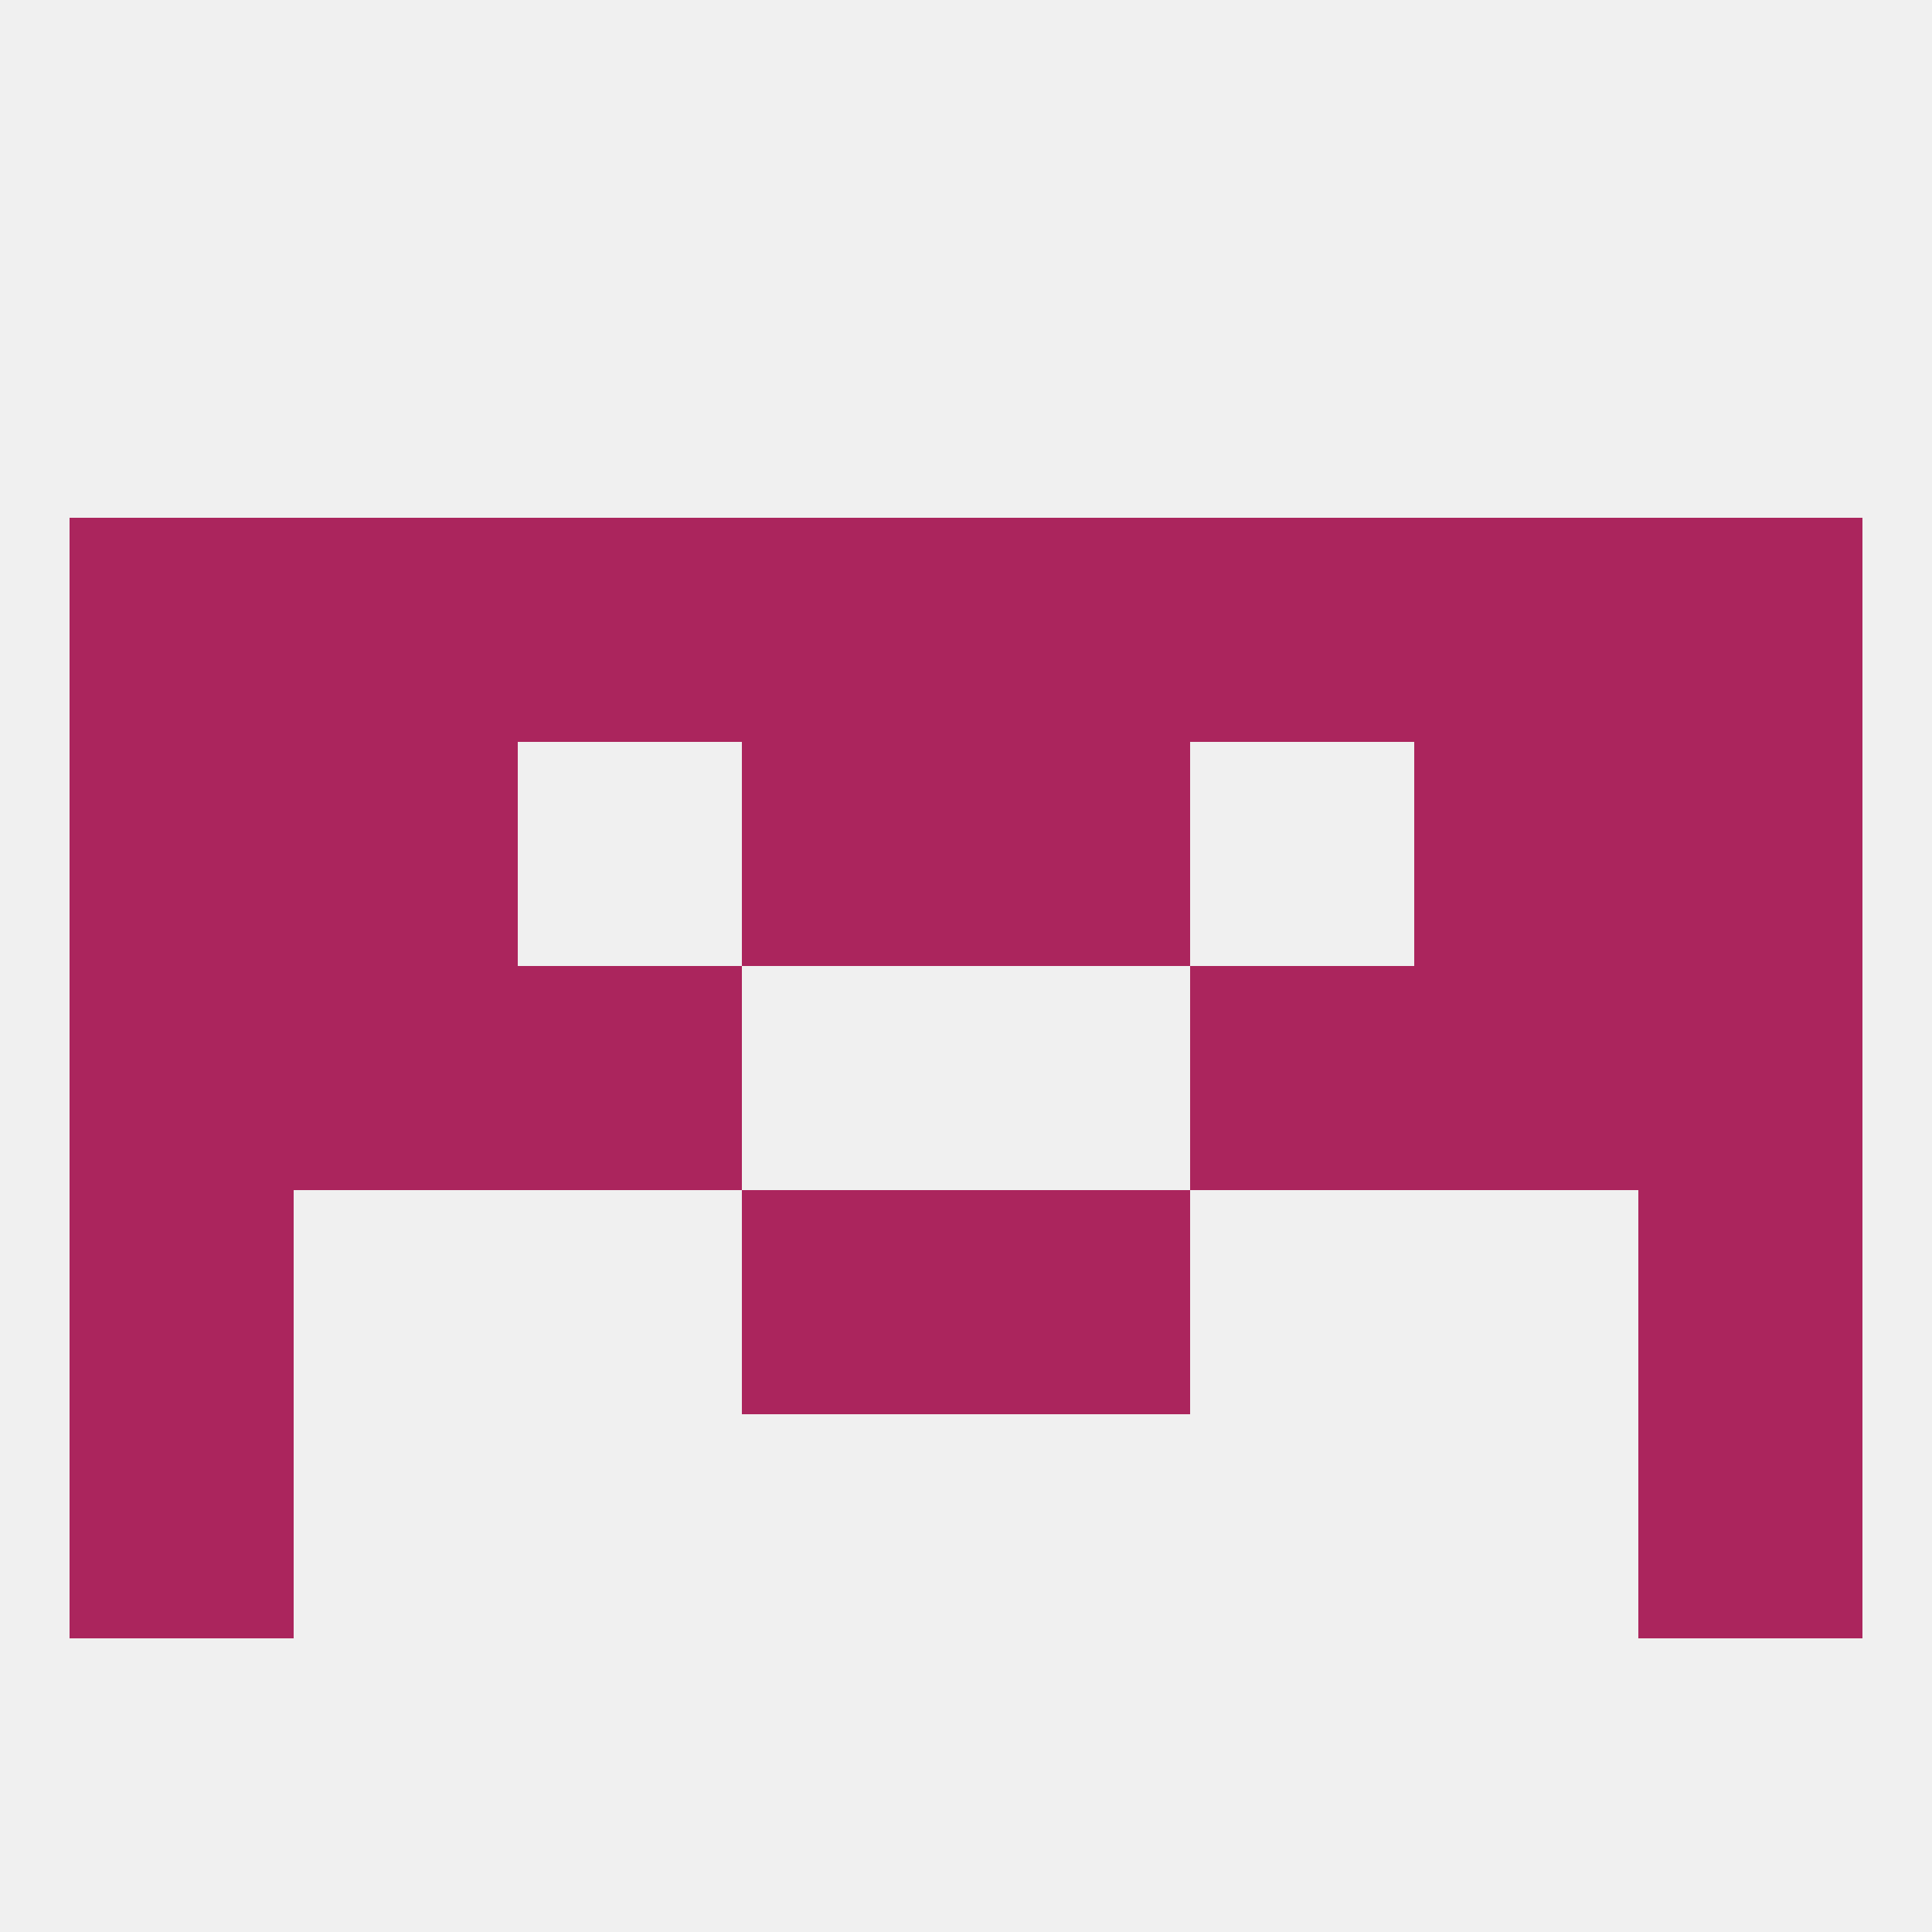 
<!--   <?xml version="1.0"?> -->
<svg version="1.1" baseprofile="full" xmlns="http://www.w3.org/2000/svg" xmlns:xlink="http://www.w3.org/1999/xlink" xmlns:ev="http://www.w3.org/2001/xml-events" width="250" height="250" viewBox="0 0 250 250" >
	<rect width="100%" height="100%" fill="rgba(240,240,240,255)"/>

	<rect x="38" y="125" width="29" height="29" fill="rgba(171,37,93,255)"/>
	<rect x="183" y="125" width="29" height="29" fill="rgba(171,37,93,255)"/>
	<rect x="67" y="125" width="29" height="29" fill="rgba(171,37,93,255)"/>
	<rect x="154" y="125" width="29" height="29" fill="rgba(171,37,93,255)"/>
	<rect x="9" y="125" width="29" height="29" fill="rgba(171,37,93,255)"/>
	<rect x="212" y="125" width="29" height="29" fill="rgba(171,37,93,255)"/>
	<rect x="154" y="67" width="29" height="29" fill="rgba(171,37,93,255)"/>
	<rect x="96" y="67" width="29" height="29" fill="rgba(171,37,93,255)"/>
	<rect x="125" y="67" width="29" height="29" fill="rgba(171,37,93,255)"/>
	<rect x="9" y="67" width="29" height="29" fill="rgba(171,37,93,255)"/>
	<rect x="212" y="67" width="29" height="29" fill="rgba(171,37,93,255)"/>
	<rect x="38" y="67" width="29" height="29" fill="rgba(171,37,93,255)"/>
	<rect x="183" y="67" width="29" height="29" fill="rgba(171,37,93,255)"/>
	<rect x="67" y="67" width="29" height="29" fill="rgba(171,37,93,255)"/>
	<rect x="212" y="96" width="29" height="29" fill="rgba(171,37,93,255)"/>
	<rect x="38" y="96" width="29" height="29" fill="rgba(171,37,93,255)"/>
	<rect x="183" y="96" width="29" height="29" fill="rgba(171,37,93,255)"/>
	<rect x="96" y="96" width="29" height="29" fill="rgba(171,37,93,255)"/>
	<rect x="125" y="96" width="29" height="29" fill="rgba(171,37,93,255)"/>
	<rect x="9" y="96" width="29" height="29" fill="rgba(171,37,93,255)"/>
	<rect x="212" y="154" width="29" height="29" fill="rgba(171,37,93,255)"/>
	<rect x="96" y="154" width="29" height="29" fill="rgba(171,37,93,255)"/>
	<rect x="125" y="154" width="29" height="29" fill="rgba(171,37,93,255)"/>
	<rect x="9" y="154" width="29" height="29" fill="rgba(171,37,93,255)"/>
	<rect x="9" y="183" width="29" height="29" fill="rgba(171,37,93,255)"/>
	<rect x="212" y="183" width="29" height="29" fill="rgba(171,37,93,255)"/>
</svg>
